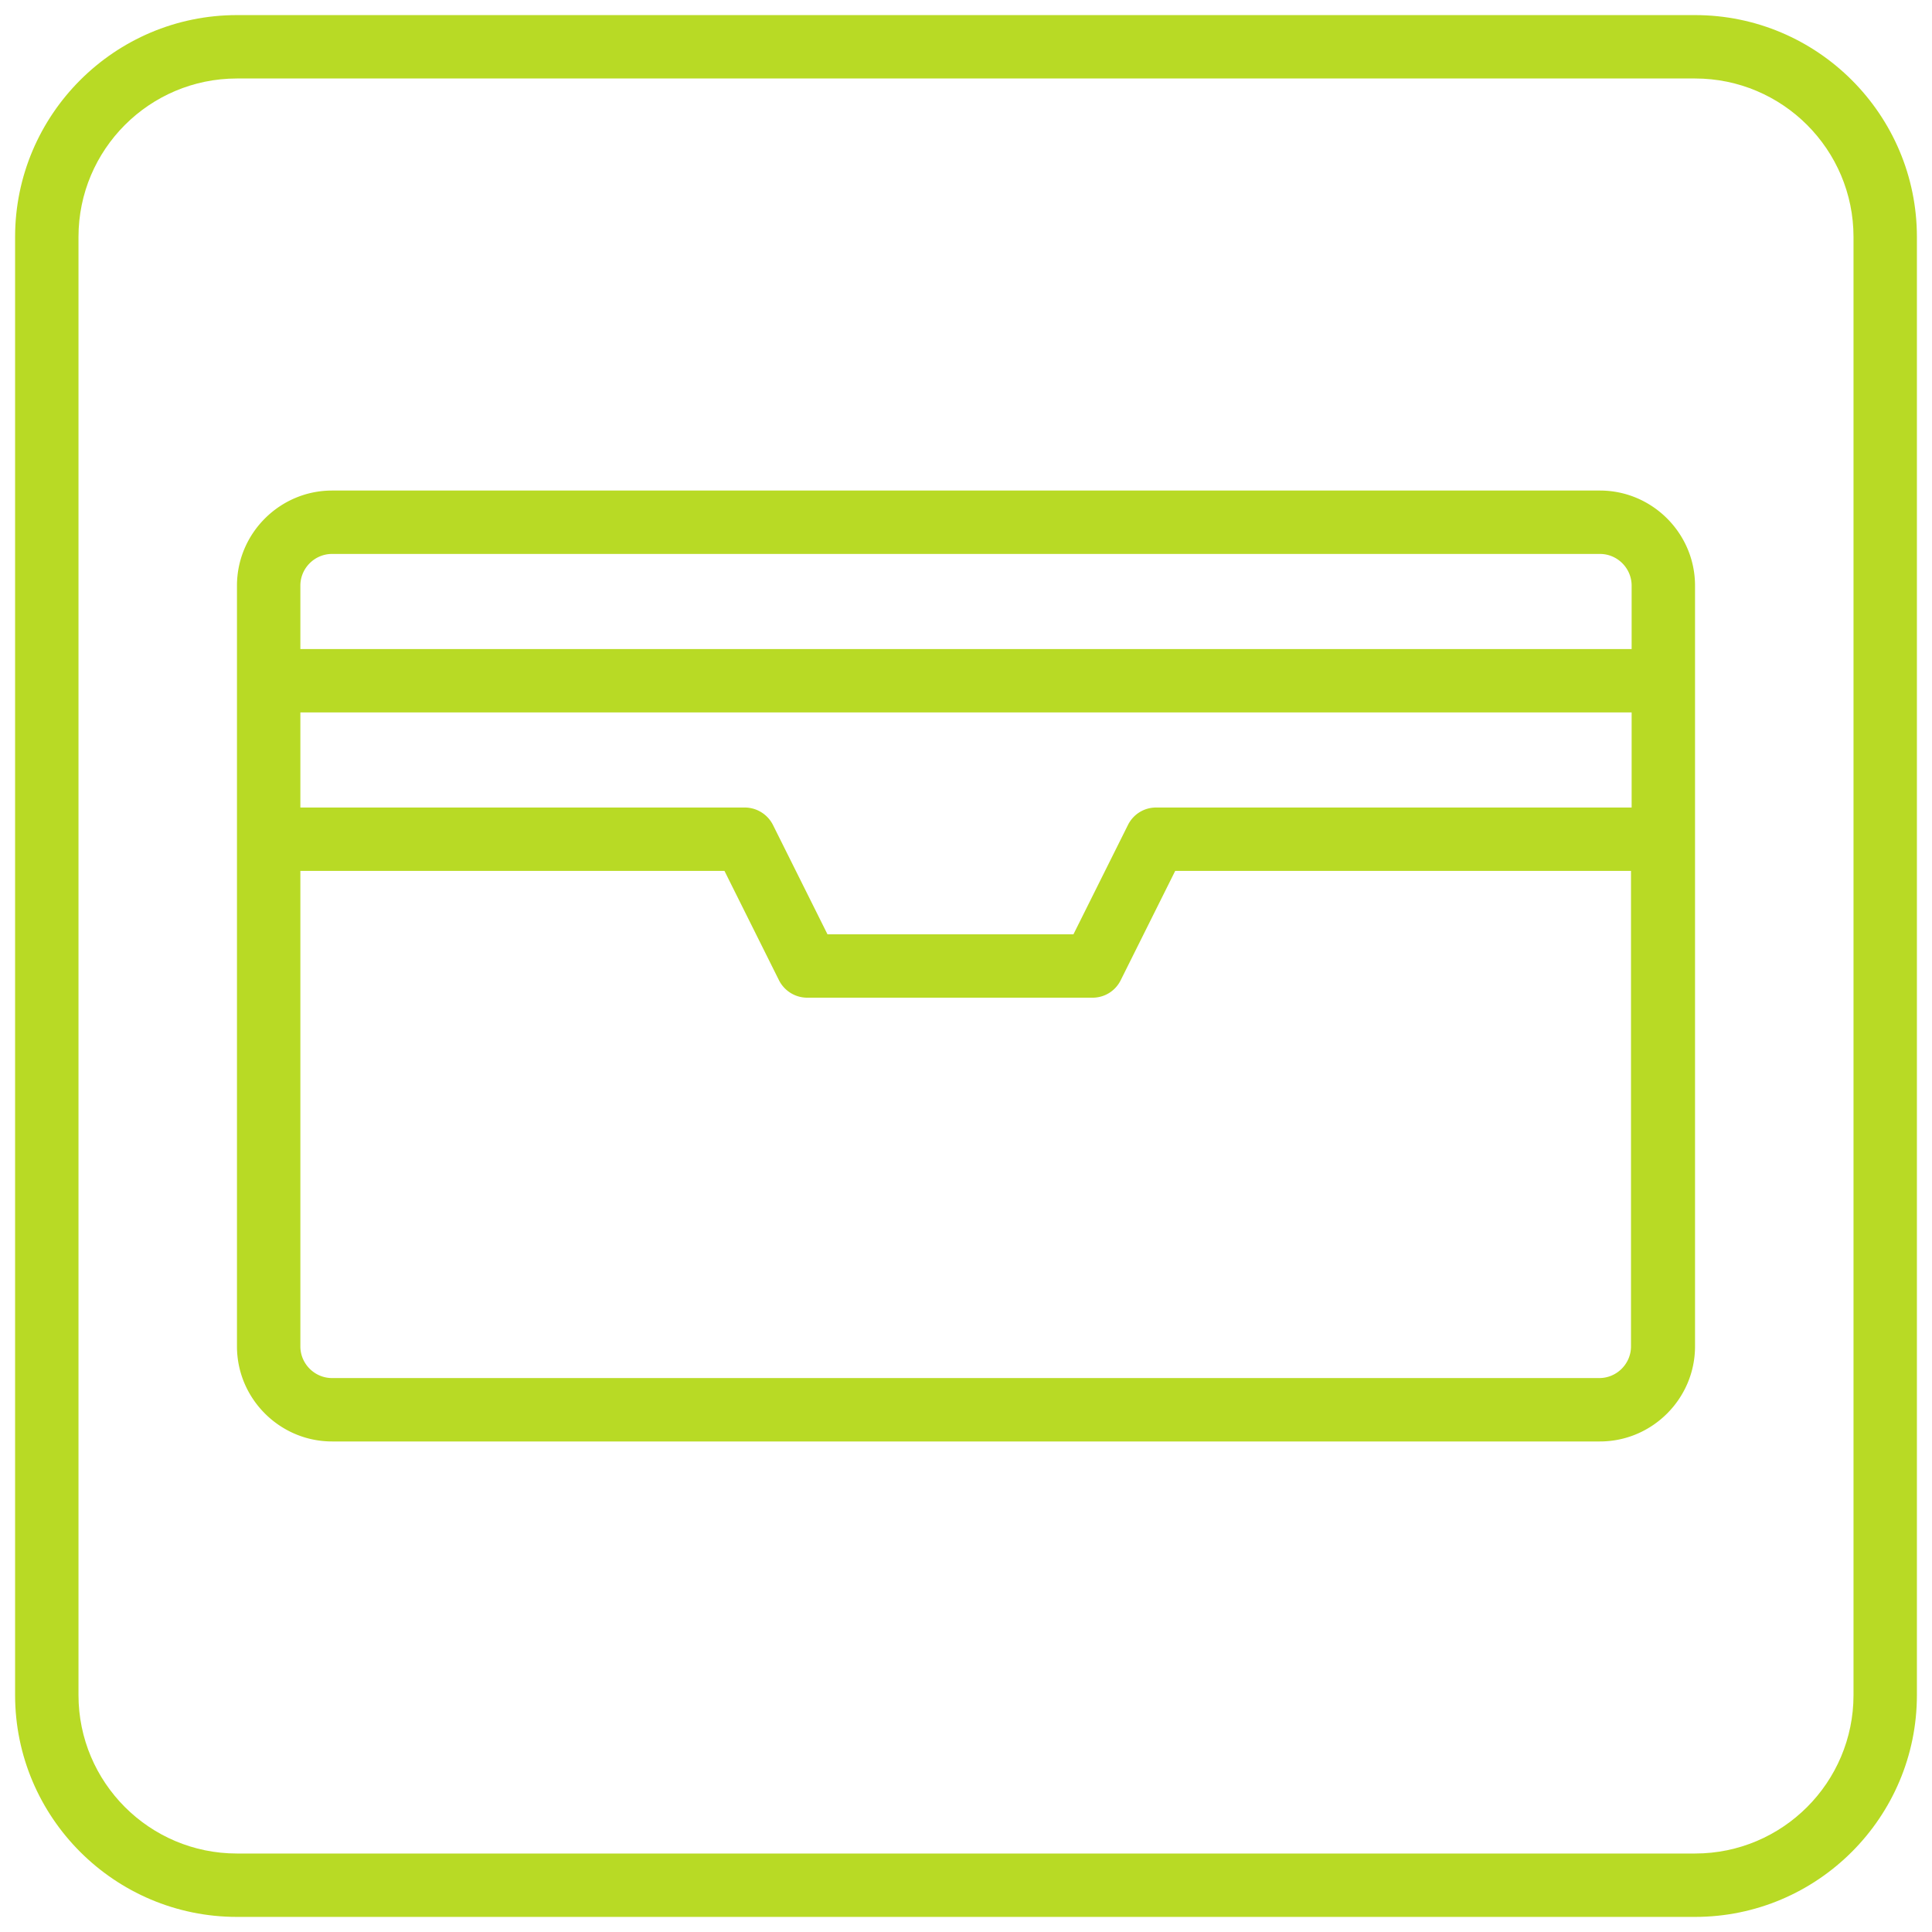 <svg xmlns="http://www.w3.org/2000/svg" version="1.1" xmlns:xlink="http://www.w3.org/1999/xlink" width="512" height="512" x="0" y="0" viewBox="0 0 64 64" style="enable-background:new 0 0 512 512" xml:space="preserve" class=""><g transform="matrix(1.05,0,0,1.05,-1.6,-1.6)"><path d="M55 2H9C5.14 2 2 5.14 2 9v46c0 3.86 3.14 7 7 7h46c3.86 0 7-3.14 7-7V9c0-3.86-3.14-7-7-7zm5 53c0 2.76-2.24 5-5 5H9c-2.76 0-5-2.24-5-5V9c0-2.76 2.24-5 5-5h46c2.76 0 5 2.24 5 5z" fill="#b8da25" opacity="1" data-original="#000000" class=""></path><path d="M52 17H12c-1.65 0-3 1.35-3 3v24c0 1.65 1.35 3 3 3h40c1.65 0 3-1.35 3-3V20c0-1.65-1.35-3-3-3zm-41 7h42v3H38c-.38 0-.72.21-.89.55L35.39 31h-7.76l-1.72-3.45a1 1 0 0 0-.89-.55H11zm1-5h40c.55 0 1 .45 1 1v2H11v-2c0-.55.45-1 1-1zm40 26H12c-.55 0-1-.45-1-1V29h13.38l1.72 3.45a1 1 0 0 0 .89.55h9c.38 0 .72-.21.89-.55L38.6 29h14.38v15c0 .55-.45 1-1 1z" fill="#b8da25" opacity="1" data-original="#000000" class=""></path></g></svg>
